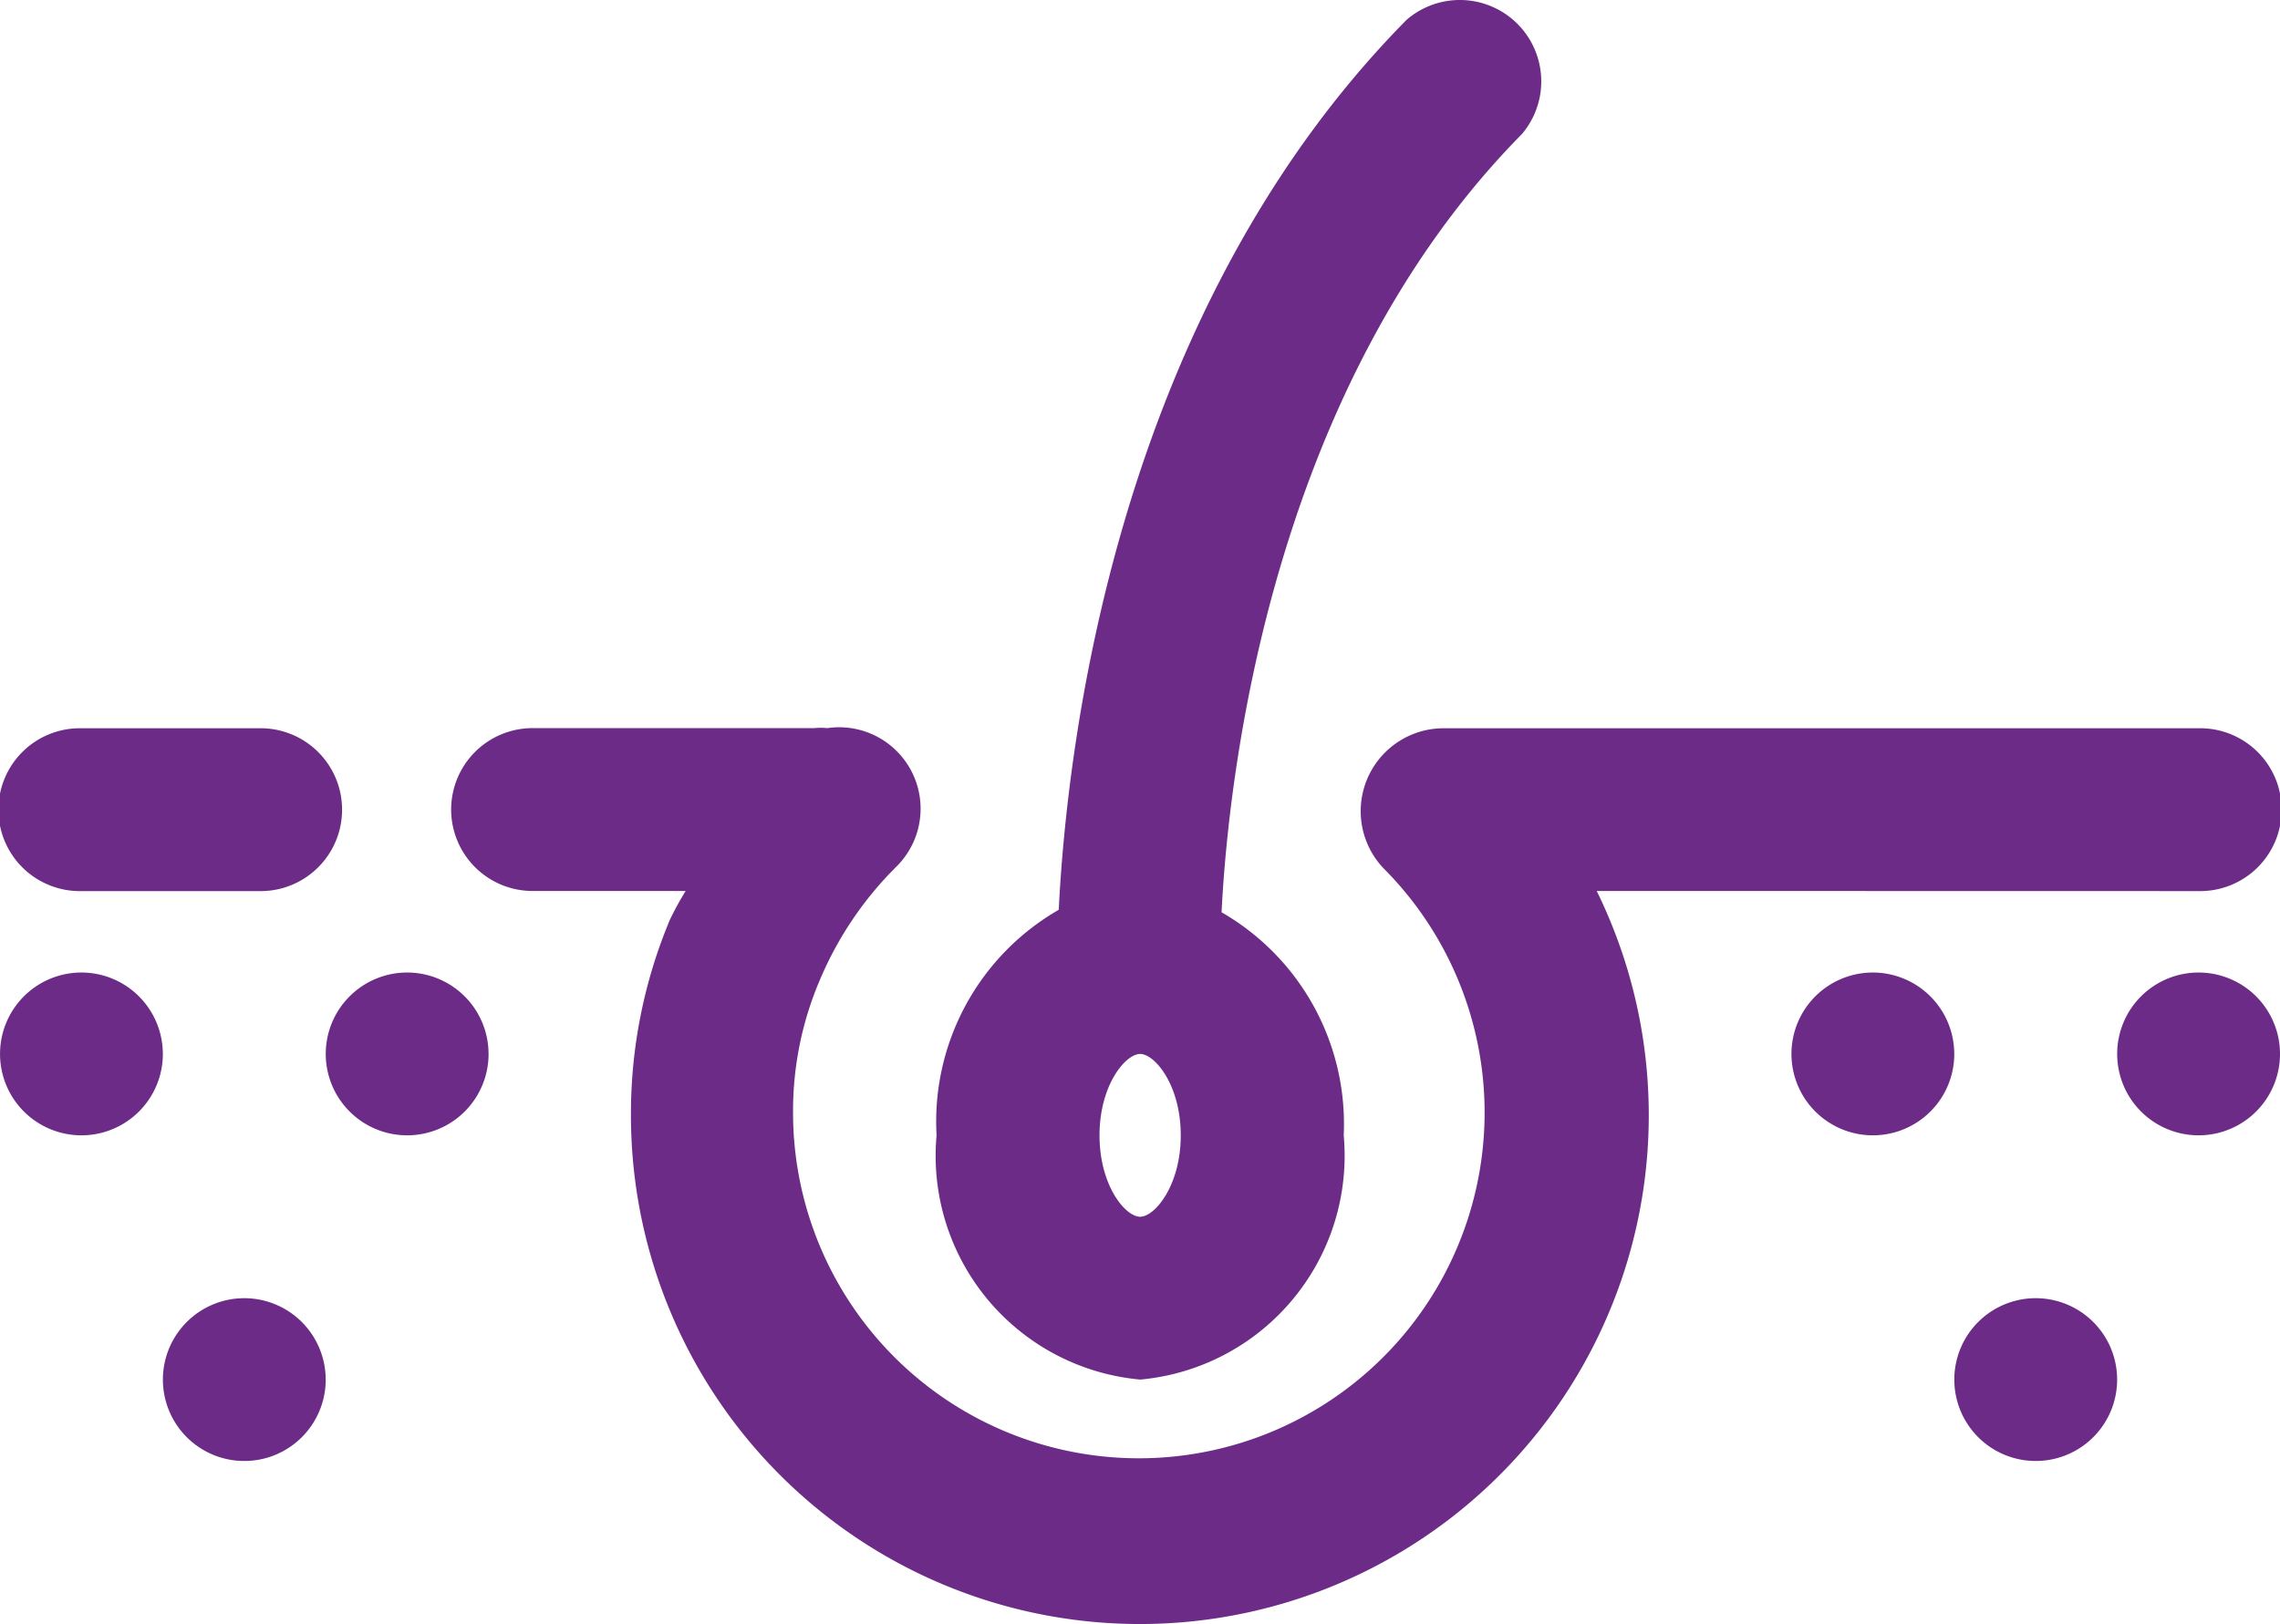<svg xmlns="http://www.w3.org/2000/svg" width="72.981" height="52"><path data-name="Path 626" d="M2.607 28.528h5.787a2.607 2.607 0 000-5.213H2.607a2.607 2.607 0 100 5.213z" fill="#6d2b88"/><path data-name="Path 627" d="M70.375 28.528a2.607 2.607 0 100-5.213H46.162a2.655 2.655 0 00-1.877 4.483 11.068 11.068 0 11-18.9 7.819 10.663 10.663 0 01.86-4.249 11.286 11.286 0 012.424-3.6 2.607 2.607 0 00-2.189-4.457 2 2 0 00-.417 0h-8.964a2.607 2.607 0 100 5.213h4.848a10.086 10.086 0 00-.5.912 16.058 16.058 0 00-1.251 6.256 16.29 16.29 0 1030.913-7.168z" fill="#6d2b88"/><path data-name="Path 628" d="M36.495 44.167a7.195 7.195 0 006.516-7.819 7.819 7.819 0 00-3.91-7.142c.234-4.639 1.668-16.865 9.618-24.918a2.606 2.606 0 00-3.7-3.649c-9.331 9.461-10.869 23.3-11.13 28.488a7.819 7.819 0 00-3.91 7.22 7.195 7.195 0 006.516 7.819zm0-5.213c-.469 0-1.3-.99-1.3-2.606s.834-2.606 1.3-2.606 1.3.99 1.3 2.606-.836 2.606-1.3 2.606z" fill="#6d2b88"/><path data-name="Path 629" d="M62.555 33.741a2.606 2.606 0 11-2.607-2.606 2.607 2.607 0 012.606 2.606" fill="#6d2b88"/><path data-name="Path 630" d="M67.768 44.167a2.606 2.606 0 11-2.607-2.606 2.607 2.607 0 012.607 2.606" fill="#6d2b88"/><path data-name="Path 631" d="M72.981 33.741a2.606 2.606 0 11-2.607-2.606 2.607 2.607 0 012.607 2.606" fill="#6d2b88"/><path data-name="Path 632" d="M5.213 33.741a2.606 2.606 0 11-2.607-2.606 2.607 2.607 0 012.606 2.606" fill="#6d2b88"/><path data-name="Path 633" d="M10.426 44.167a2.606 2.606 0 11-2.607-2.606 2.607 2.607 0 012.606 2.606" fill="#6d2b88"/><path data-name="Path 634" d="M15.639 33.741a2.606 2.606 0 11-2.607-2.606 2.607 2.607 0 012.606 2.606" fill="#6d2b88"/></svg>